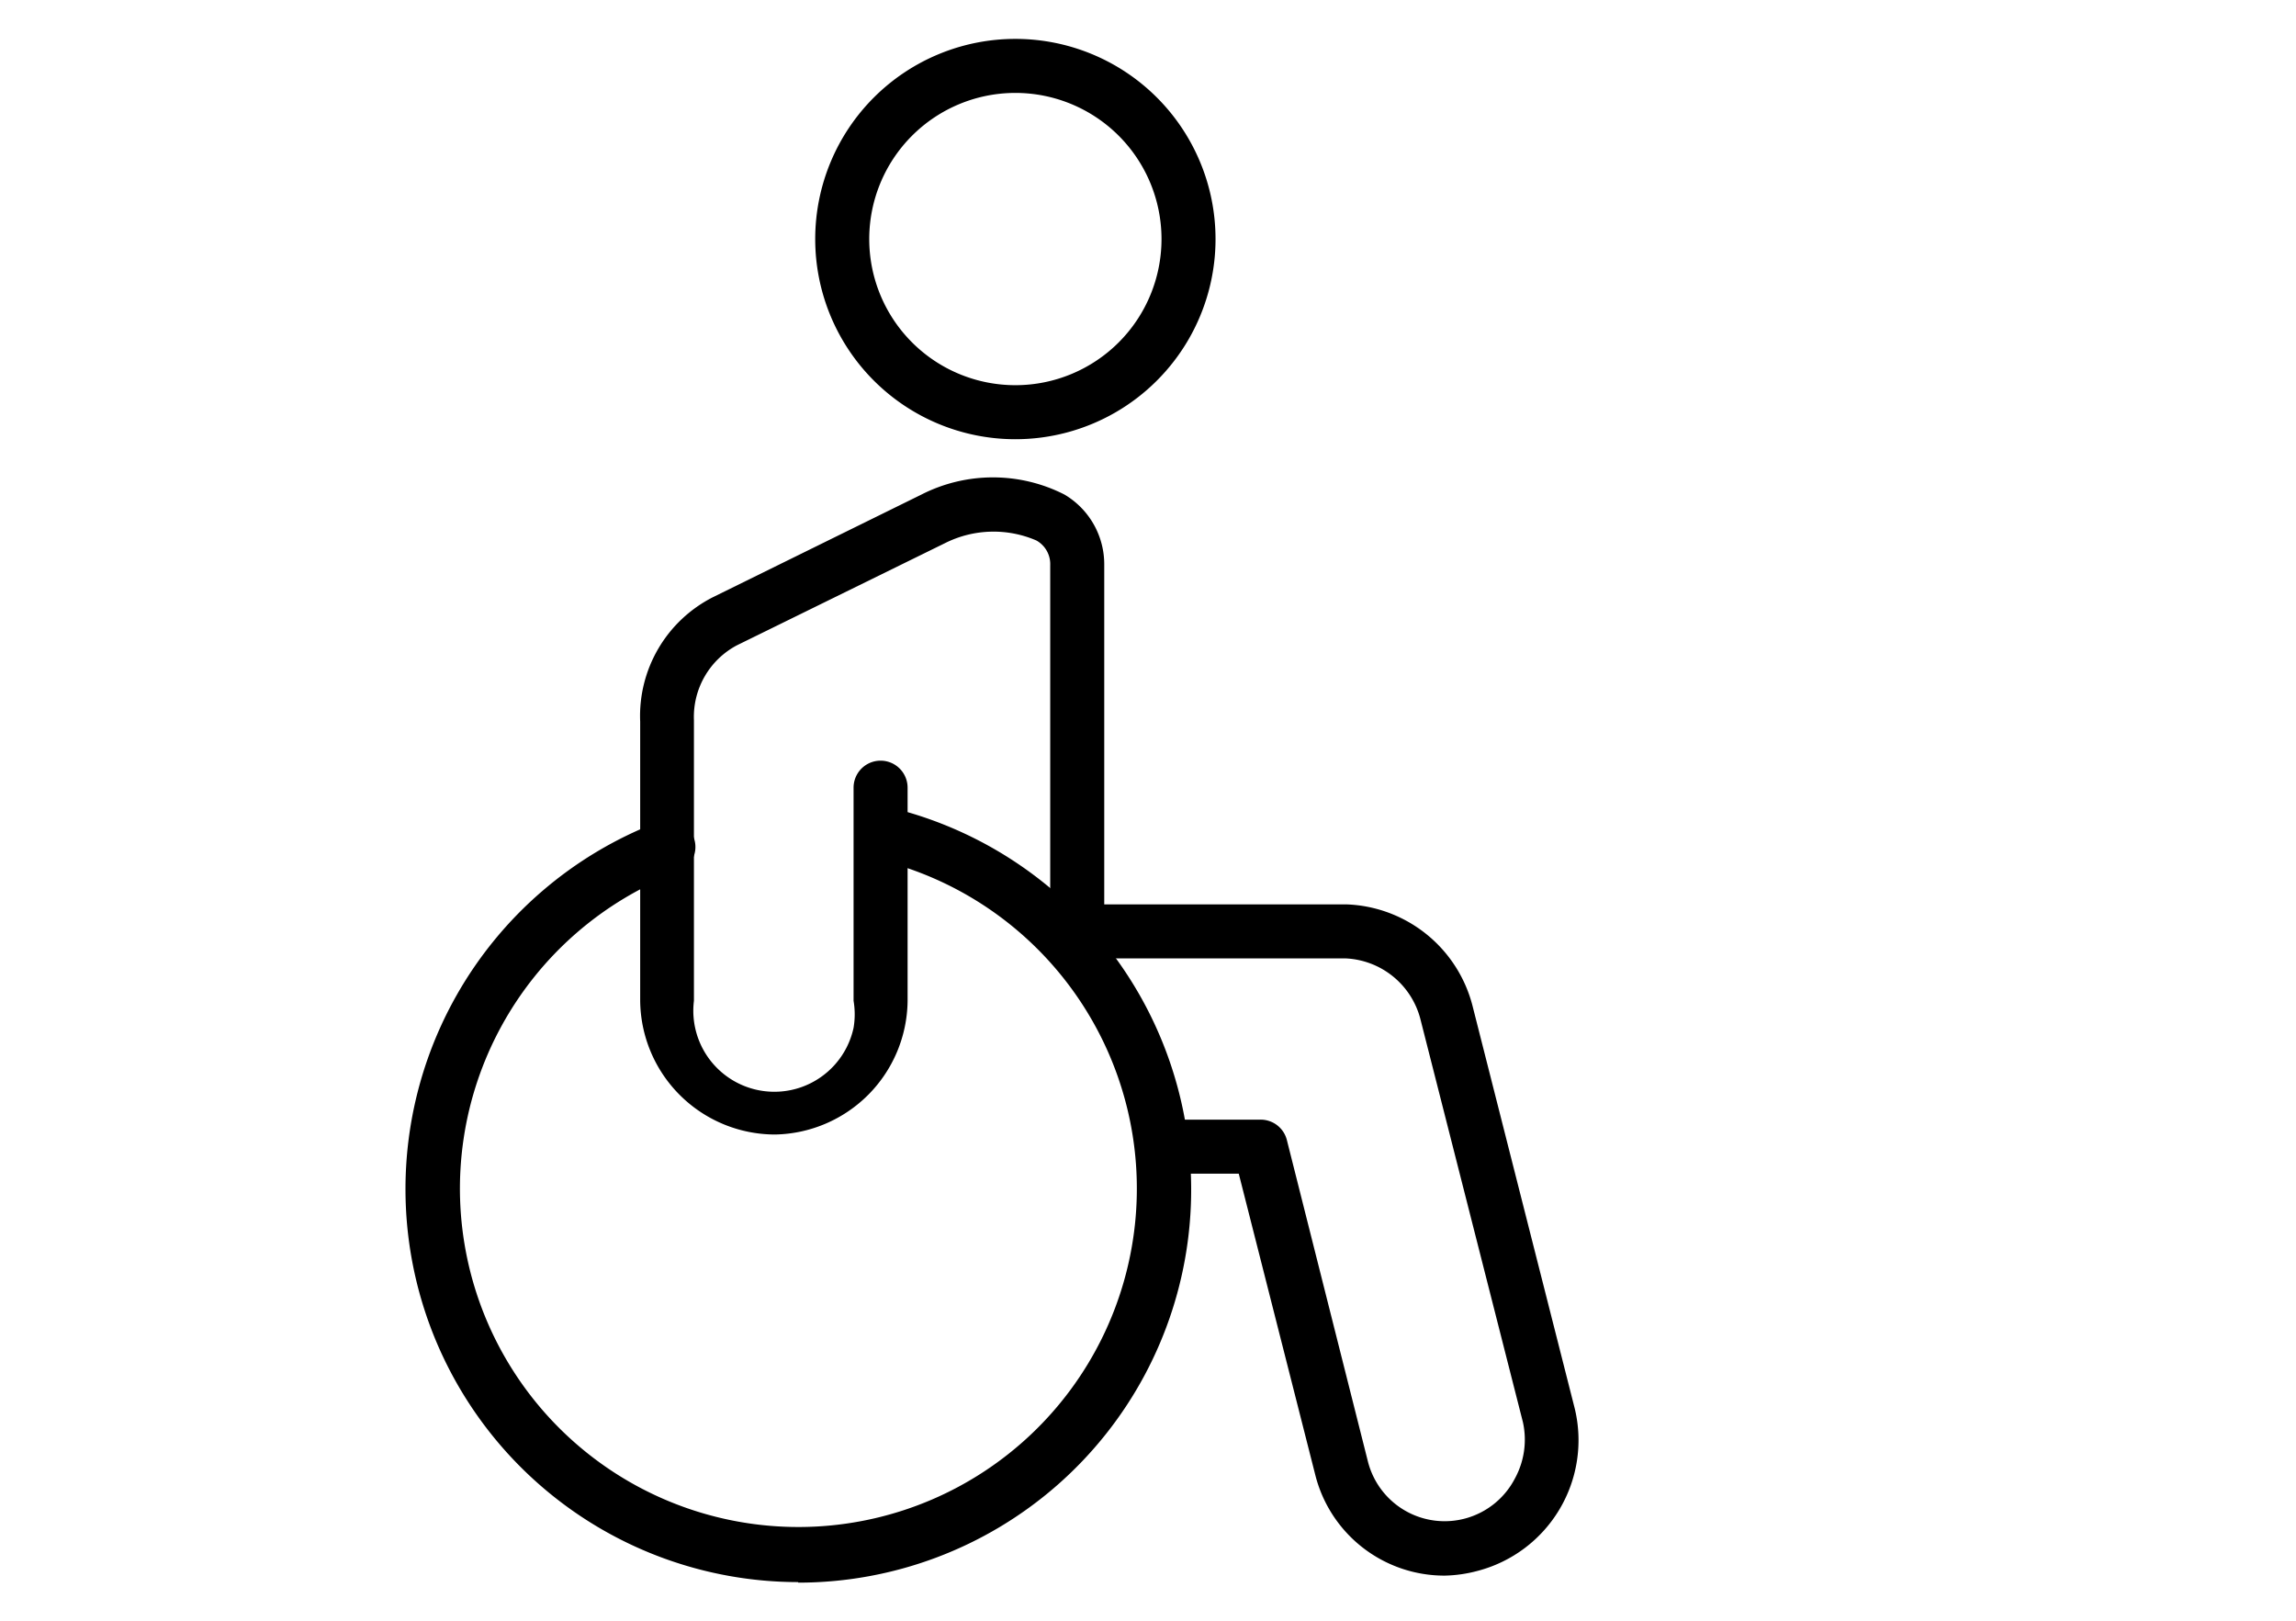 <svg id="Layer_1" data-name="Layer 1" xmlns="http://www.w3.org/2000/svg" width="85" height="60" viewBox="0 0 85 60"><path d="M37.57,16.26A7.41,7.41,0,1,1,45,8.85a7.41,7.41,0,0,1-7.43,7.41Zm0-12.82A5.41,5.41,0,1,0,43,8.85a5.41,5.41,0,0,0-5.43-5.41Z"/><path d="M29.55,58.57a14.55,14.55,0,0,1-5.16-28.15,1,1,0,0,1,1.29.58h0a1,1,0,0,1-.58,1.29h0a12.53,12.53,0,1,0,7.71-.39,1,1,0,0,1,.19-2,1,1,0,0,1,.33.09,14.55,14.55,0,0,1-3.78,28.6Z"/><path d="M28.7,42a5,5,0,0,1-5-5V26.71a4.93,4.93,0,0,1,2.69-4.6l7.72-3.8a5.83,5.83,0,0,1,5.3,0,3,3,0,0,1,1.47,2.62V34.11a1,1,0,0,1-2,0V20.92a1,1,0,0,0-.51-.91A4,4,0,0,0,35,20.1l-7.72,3.79a3,3,0,0,0-1.59,2.77V37.05a3,3,0,0,0,5.91,1,3,3,0,0,0,0-1V29.16a1,1,0,1,1,2,0v7.89A5,5,0,0,1,28.7,42Z"/><path d="M53.49,58.33a4.93,4.93,0,0,1-4.8-3.74L45.86,43.45H43.35a1,1,0,0,1,0-2h3.29a1,1,0,0,1,1,.75l3,11.9a2.93,2.93,0,0,0,5.44.64,3,3,0,0,0,.3-2.09l-3.8-14.94a3,3,0,0,0-2.77-2.23H40.57a1,1,0,0,1,0-2h9.26a5,5,0,0,1,4.68,3.74L58.3,52.15a5,5,0,0,1-3.58,6A5.08,5.08,0,0,1,53.49,58.33Z"/></svg>